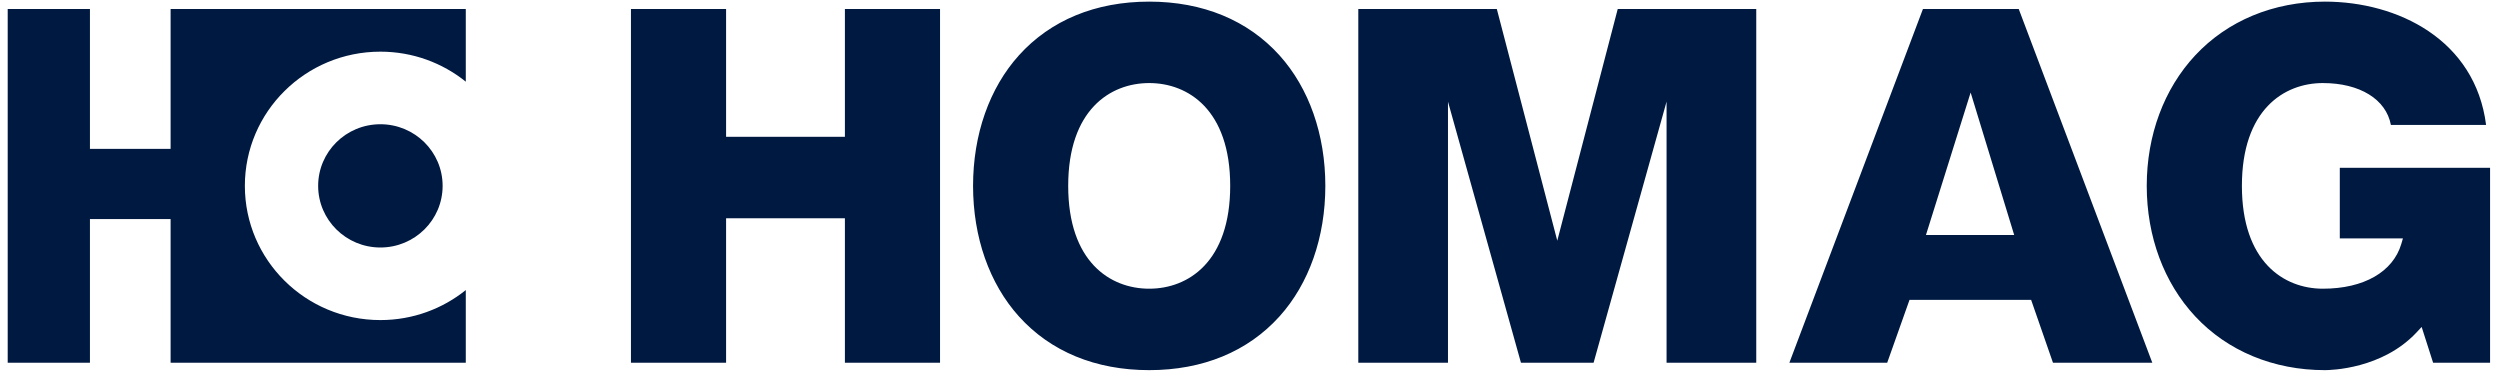 <?xml version="1.0" encoding="UTF-8"?>
<svg width="200px" height="30px" viewBox="0 0 200 30" version="1.1" xmlns="http://www.w3.org/2000/svg" xmlns:xlink="http://www.w3.org/1999/xlink">
    <!-- Generator: Sketch 48.2 (47327) - http://www.bohemiancoding.com/sketch -->
    <title>XMLID_1_</title>
    <desc>Created with Sketch.</desc>
    <defs></defs>
    <g id="HOMAG_home" stroke="none" stroke-width="1" fill="none" fill-rule="evenodd" transform="translate(-1687, -25)">
        <g id="HOMAG_Logo_RGB" transform="translate(1687, 25)" fill="#001941" fill-rule="nonzero">
            <g id="HOMAG_Logo">
                <g id="XMLID_1_">
                    <path d="M161.135,18.799 L154.076,18.799 L157.651,7.402 L161.135,18.799 Z M91.936,23.096 C88.804,23.096 85.456,20.936 85.456,14.869 C85.456,8.804 88.804,6.645 91.936,6.645 C95.068,6.645 98.416,8.804 98.416,14.869 C98.416,20.936 95.068,23.096 91.936,23.096 Z M67.592,29.02 L75.203,29.02 L75.203,0.718 L67.592,0.718 L67.592,10.943 L58.087,10.943 L58.087,0.718 L50.476,0.718 L50.476,29.02 L58.087,29.02 L58.087,17.459 L67.592,17.459 L67.592,29.02 Z M133.325,29.02 L140.5,29.02 L140.5,0.718 L129.419,0.718 L124.582,19.255 L119.745,0.718 L108.664,0.718 L108.664,29.02 L115.838,29.02 L115.838,8.132 L121.677,29.02 L127.487,29.02 L133.325,8.132 L133.325,29.02 Z M164.238,29.02 L172.185,29.02 L161.498,0.718 L153.836,0.718 L143.149,29.02 L150.975,29.02 L152.762,23.987 L162.489,23.987 L164.238,29.02 Z M91.936,0.13 C87.65,0.13 84.046,1.616 81.511,4.429 C79.147,7.055 77.845,10.762 77.845,14.869 C77.845,18.978 79.148,22.686 81.511,25.311 C84.044,28.125 87.649,29.611 91.936,29.611 C96.224,29.611 99.826,28.125 102.361,25.311 C104.726,22.686 106.027,18.978 106.027,14.869 C106.027,10.762 104.724,7.053 102.361,4.429 C99.826,1.617 96.222,0.13 91.936,0.13 Z M185.988,0.13 C181.888,0.13 178.204,1.656 175.62,4.426 C173.116,7.11 171.739,10.819 171.739,14.869 C171.739,18.921 173.116,22.629 175.62,25.313 C178.204,28.083 181.888,29.611 185.988,29.611 C186.451,29.611 190.58,29.526 193.323,26.594 L193.732,26.156 L194.649,29.019 L199.206,29.019 L199.206,13.422 L187.184,13.422 L187.184,19.072 L192.234,19.072 L192.104,19.516 C191.44,21.758 189.096,23.096 185.831,23.096 C182.699,23.096 179.352,20.936 179.352,14.869 C179.352,8.804 182.699,6.645 185.831,6.645 C188.795,6.645 190.889,7.949 191.272,9.995 L198.887,9.995 C198.02,3.185 191.833,0.13 185.988,0.13 Z" id="XMLID_2_"></path>
                    <path d="M37.263,23.205 C35.399,24.705 33.022,25.606 30.431,25.606 C24.444,25.606 19.589,20.799 19.589,14.869 C19.589,8.94 24.444,4.133 30.431,4.133 C33.022,4.133 35.398,5.034 37.263,6.534 L37.263,0.718 L19.793,0.718 L13.652,0.718 L13.648,0.718 L13.648,11.909 L7.195,11.909 L7.195,0.718 L0.616,0.718 L0.616,29.02 L7.195,29.02 L7.195,17.523 L13.648,17.523 L13.648,29.008 L13.652,29.008 L13.652,29.02 L37.263,29.02 L37.263,23.205 Z M30.431,19.8 C33.181,19.8 35.41,17.592 35.41,14.869 C35.41,12.147 33.182,9.939 30.431,9.939 C27.68,9.939 25.452,12.147 25.452,14.869 C25.454,17.592 27.682,19.8 30.431,19.8 Z" id="XMLID_3_"></path>
                </g>
            </g>
        </g>
    </g>
</svg>